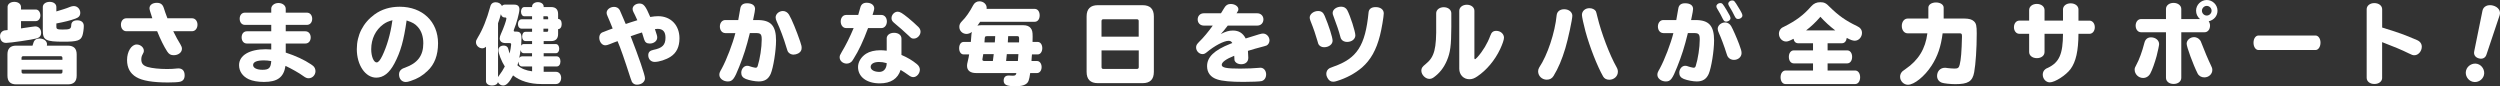 <?xml version="1.0" encoding="UTF-8"?>
<svg id="_レイヤー_2" data-name="レイヤー 2" xmlns="http://www.w3.org/2000/svg" viewBox="0 0 849.04 29.29">
  <rect x="0" y="0" width="849.04" height="29.29" fill="#333333" stroke="none"/>
  <defs>
    <style>
      .cls-1 {
        fill: #fff;
      }
    </style>
  </defs>
  <g id="_レイヤー_2-2" data-name="レイヤー 2">
    <g>
      <path class="cls-1" d="M2.57,2.39c0-1.02.96-1.76,2.3-1.76s2.27.75,2.27,1.76v.84h5.02c.9,0,1.55.87,1.55,2.03,0,1.1-.66,1.91-1.55,1.91h-5.02v2.48l.96-.15c1.04-.12,1.64-.21,2.66-.39.72-.12.93-.15,1.19-.15,1.19,0,2.03.9,2.03,2.18,0,.96-.51,1.61-1.55,1.91-1.46.42-8.96,1.52-10.36,1.52-1.28,0-2.06-.87-2.06-2.33,0-.93.6-1.7,1.49-1.91.09-.03.45-.06,1.08-.12V2.39ZM23.08,15.5c1.97.03,2.96.99,2.96,2.96v7.23c0,1.97-.99,2.96-2.96,2.96H5.49c-1.97,0-2.96-.99-2.96-2.96v-7.23c0-1.97.99-2.96,2.96-2.96h5.55c.15-.45.21-.63.3-.93.3-1.02.99-1.49,2.06-1.49,1.49,0,2.57.84,2.57,1.97,0,.15,0,.24-.06.45h7.17ZM21.2,19.68c0-.39-.21-.6-.6-.6H7.91c-.39,0-.6.21-.6.6v.63h13.89v-.63ZM7.32,23.65v.75c0,.39.21.6.6.6h12.69c.39,0,.6-.21.6-.6v-.75H7.32ZM19.14,3.88c1.28-.36,3.79-1.16,4.66-1.55.48-.18.84-.27,1.28-.27,1.19,0,2.18,1.02,2.18,2.27,0,.99-.48,1.58-1.58,1.97-1.79.66-3.73,1.13-6.54,1.67v1.1c0,.81.33.96,2.12.96,2.48,0,2.9-.21,2.93-1.49.03-1.07.75-1.64,2.06-1.64,1.4,0,2.21.72,2.21,1.91,0,.96-.21,2.45-.45,3.2-.57,1.76-1.73,2.15-6.48,2.15-5.97,0-6.99-.54-6.99-3.73V2.39c0-1.02.99-1.76,2.33-1.76s2.27.72,2.27,1.76v1.49Z"/>
      <path class="cls-1" d="M42.89,10.6c-1.05,0-1.82-.93-1.82-2.21s.78-2.18,1.82-2.18h8.84c-.78-2.33-.96-3.02-.96-3.4,0-1.1.99-1.85,2.51-1.85,1.25,0,1.97.54,2.36,1.79.18.66.81,2.39,1.22,3.46h8.39c1.04,0,1.82.93,1.82,2.18s-.78,2.21-1.82,2.21h-6.42c.75,1.55,1.79,3.46,2.48,4.54.33.54.48.96.48,1.43,0,1.22-1.22,2.18-2.78,2.18-1.05,0-1.61-.33-2.24-1.28-1.13-1.76-2.27-4.06-3.4-6.87h-10.48ZM48.86,17.17c0,.45-.09.72-.45,1.34-.3.51-.42,1.05-.42,1.67,0,1.37.63,2.12,2.18,2.57,1.43.42,3.97.69,6.54.69,1.16,0,2.57-.06,3.37-.18.27-.03.36-.03.51-.03,1.37,0,2.12.84,2.12,2.36,0,1.22-.54,1.94-1.61,2.18-.57.15-2.27.24-4.06.24-5.14,0-8.72-.6-10.75-1.82-2.09-1.22-3.14-3.17-3.14-5.82,0-2.87,1.49-5.26,3.28-5.26,1.25,0,2.42.99,2.42,2.06Z"/>
      <path class="cls-1" d="M92.11,2.99c0-1.1,1.08-1.97,2.45-1.97s2.48.84,2.48,1.97v1.31h7.2c1.04,0,1.79.87,1.79,2.09s-.75,2.06-1.79,2.06h-7.2v2.18h6.69c1.05,0,1.79.87,1.79,2.09s-.75,2.06-1.79,2.06h-6.69v3.08c3.43,1.13,6.24,2.42,8.6,4,.51.36.57.39.69.51.51.42.81,1.1.81,1.79,0,1.34-1.05,2.42-2.33,2.42-.6,0-1.02-.18-1.85-.78-1.28-.96-4-2.48-6-3.43-.6,3.88-2.72,5.46-7.32,5.46-2.06,0-3.88-.33-5.14-.9-2.12-.99-3.31-2.72-3.31-4.81,0-3.31,3.52-5.4,9.08-5.4.6,0,1.07.03,1.85.09v-2.03h-8.3c-1.05,0-1.76-.87-1.76-2.09s.72-2.06,1.76-2.06h8.3v-2.18h-8.96c-1.04,0-1.76-.87-1.76-2.09s.72-2.06,1.76-2.06h8.96v-1.31ZM89.57,20.51c-2.36,0-3.61.54-3.61,1.58,0,.99,1.25,1.61,3.2,1.61,2.18,0,2.81-.63,2.96-2.96-.9-.15-1.73-.24-2.54-.24Z"/>
      <path class="cls-1" d="M133.93,21.59c-1.7,3.22-3.73,4.78-6.15,4.78-3.7,0-6.6-4.27-6.6-9.68,0-4.78,2.12-8.93,6-11.77,2.42-1.76,5.29-2.63,8.57-2.63,7.73,0,13.02,5.05,13.02,12.42,0,4.03-1.19,7.17-3.61,9.41-1.79,1.67-3.28,2.57-5.7,3.37-.81.27-1.19.36-1.64.36-1.37,0-2.3-1.05-2.3-2.6,0-.75.33-1.37.96-1.79.24-.18.42-.24,1.07-.48,4.3-1.55,6.21-4.09,6.21-8.27,0-2.3-.63-4.21-1.88-5.58-.9-1.02-1.79-1.52-3.61-2.12q-.06-.03-.18-.06c-.96,6.81-2.03,10.63-4.15,14.63ZM133.3,6.87c-1.28.3-2.21.72-3.11,1.37-2.63,1.91-4.12,4.96-4.12,8.48,0,2.45.84,4.48,1.85,4.48.57,0,1.19-.75,1.91-2.24,1.58-3.28,2.78-7.41,3.37-11.65l.09-.45Z"/>
      <path class="cls-1" d="M175.56,10.75c1.07,0,1.55.69,1.55,2.15,0,.63-.06,1.61-.12,2.63.18-.36.51-.57.9-.57h2.81v-1.02h-2.27c-.66,0-1.1-.63-1.1-1.55s.45-1.58,1.1-1.58h2.27v-1.07h-3.55c-.72,0-1.25-.66-1.25-1.58s.54-1.61,1.25-1.61h3.55v-1.02h-2.63c-.66,0-1.13-.66-1.13-1.58s.48-1.55,1.13-1.55h2.63v-.21c0-.84.87-1.46,1.97-1.46s1.97.63,1.97,1.46v.21h2.54c1.55,0,2.36.81,2.36,2.36v1.67c.75,0,1.22.69,1.22,1.73s-.48,1.73-1.22,1.73v1.67c0,1.58-.81,2.39-2.36,2.39h-2.54v1.02h4.15c.66,0,1.13.66,1.13,1.58s-.48,1.52-1.13,1.52h-4.15v1.07h4.45c.75,0,1.25.72,1.25,1.7,0,1.05-.51,1.73-1.25,1.73h-4.45v1.82h4.21c.99,0,1.73.87,1.73,2.06s-.72,2.09-1.73,2.09h-4.99c-3.88,0-7.23-1.02-9.62-2.93-1.31,2.42-2.27,3.43-3.37,3.43-.75,0-1.43-.45-1.76-1.16-.18.72-.93,1.16-2,1.16-1.22,0-2.06-.6-2.06-1.49v-11.68c-.42.36-.81.54-1.28.54-1.1,0-2.12-.96-2.12-2.03,0-.54.09-.78.63-1.67,1.64-2.69,3.02-6.09,4.21-10.42.24-1.02.87-1.52,1.88-1.52.96,0,1.79.51,2.09,1.28.24-.3.57-.48.96-.48h3.2c1.22,0,1.79.54,1.79,1.64s-1.02,4.87-1.79,6.63c-.09.24-.15.42-.15.57,0,.21.15.33.51.33h.6ZM171.68,14.63c-1.25,0-1.97-.6-1.97-1.61,0-.42.15-.93.42-1.52.9-1.94,1.85-4.63,1.85-5.2,0-.24-.15-.36-.39-.36h-.18c-.63,0-1.08-.39-1.31-1.13-.27,1.07-.54,1.91-.96,3.08v18.28c.15-.24.15-.27.45-.66.69-.9,1.25-1.79,1.85-2.93-1.1-1.7-2.18-4.42-2.18-5.55,0-.93.72-1.55,1.79-1.55.57,0,1.04.21,1.34.6q.15.21.36.99c.09.42.18.69.33,1.1.24-.99.51-2.63.51-3.05,0-.36-.12-.48-.57-.48h-1.34ZM177.33,22.58c-.75,0-1.22-.63-1.25-1.67-.09.42-.24.9-.36,1.28,1.34,1.13,2.9,1.76,4.99,2.03v-1.64h-3.37ZM177.89,18.07c-.57,0-.96-.39-1.08-1.08-.12.9-.27,1.73-.48,2.72.24-.36.54-.57.99-.57h3.37v-1.07h-2.81ZM184.55,6.54h1.61v-.54c0-.33-.15-.48-.51-.48h-1.1v1.02ZM185.66,10.81c.36,0,.51-.15.51-.45v-.63h-1.61v1.07h1.1Z"/>
      <path class="cls-1" d="M212.51,8.15c1.13-.39,1.91-.66,3.94-1.28-.72-1.61-.99-2.15-1.28-2.69-.21-.39-.33-.78-.33-1.13,0-1.02,1.05-1.85,2.33-1.85,1.43,0,2.09.84,3.67,4.57.93-.18,1.91-.27,2.69-.27,4.27,0,7.23,3.05,7.23,7.5,0,2.9-.99,4.96-3.02,6.27-1.52.99-3.91,1.76-5.4,1.76-1.28,0-2.18-.93-2.18-2.27,0-1.02.54-1.58,1.73-1.82,3.05-.6,4.12-1.67,4.12-4.15,0-2-.87-2.99-2.69-2.99-.27,0-.48.03-.9.09.69,2.03.78,2.36.78,2.87,0,1.13-1.1,2.03-2.51,2.03-1.08,0-1.64-.42-1.94-1.43-.24-.81-.3-.96-.66-2.12l-.06-.21c-.93.27-2.03.63-3.85,1.28,2.69,6.87,4.87,13.2,4.87,14.27,0,1.22-1.19,2.18-2.75,2.18-.75,0-1.31-.33-1.7-.96-.12-.24-.15-.33-.48-1.31-2.03-6.3-3.4-10.24-4.39-12.51l-1.08.39-1.58.63c-.75.3-1.1.39-1.52.39-1.1,0-2.03-1.19-2.03-2.6,0-.78.33-1.4.9-1.73q.15-.09,2.39-.93l.93-.33.33-.12c-.75-1.85-1.1-2.75-1.7-4.09-.27-.6-.36-.9-.36-1.22,0-1.1,1.16-2.03,2.54-2.03.84,0,1.52.39,1.91,1.07q.03.09,1.31,3.02l.54,1.28.21.45Z"/>
      <path class="cls-1" d="M246.3,11.23c-1.04,0-1.82-.93-1.82-2.21s.78-2.21,1.82-2.21h4.42c.36-1.97.51-2.87.66-3.76.18-1.34.93-1.94,2.33-1.94,1.73,0,2.72.72,2.72,1.94,0,.42-.18,1.37-.6,3.4l-.09.36h1.55c4.51,0,6.27,1.94,6.27,6.93,0,3.52-.93,9.26-1.82,11.35-.78,1.76-2.03,2.57-4.06,2.57-1.25,0-3.17-.36-4.39-.84-1.05-.42-1.55-1.1-1.55-2.09,0-1.31.9-2.39,2-2.39.36,0,.69.06,1.19.27.24.09.9.27,1.43.36.18.03.21.03.3.03.33,0,.51-.18.66-.57.78-2.48,1.37-6.27,1.37-9.02,0-1.79-.36-2.18-1.91-2.18h-2.12c-1.22,4.93-2.06,7.55-3.64,11.5-1.64,4.15-2.27,4.93-3.85,4.93s-2.87-1.05-2.87-2.24c0-.63.12-.93.84-2.18,1.61-2.96,3.7-8.42,4.6-12h-3.43ZM267.98,5.02c.9,1.46,2.57,5.55,3.76,9.05.45,1.34.51,1.64.51,2.24,0,.84-.39,1.4-1.19,1.85-.48.24-1.08.39-1.55.39-.66,0-1.22-.24-1.64-.66-.36-.39-.42-.51-.81-1.85-.81-2.78-2.15-6.36-3.25-8.69-.27-.54-.39-1.02-.39-1.46,0-1.13,1.16-2.15,2.48-2.15.84,0,1.61.48,2.09,1.28Z"/>
      <path class="cls-1" d="M287.34,9.53c-1.05,0-1.82-.96-1.82-2.24s.78-2.21,1.82-2.21h4.12c.24-.72.51-1.67.69-2.42.27-1.16.99-1.73,2.18-1.73,1.52,0,2.57.78,2.57,1.91,0,.24-.06.54-.15.84-.15.42-.3.93-.42,1.4h3.05c1.04,0,1.82.96,1.82,2.21s-.78,2.24-1.82,2.24h-4.57c-1.64,4.42-3.2,7.73-4.93,10.45-.33.54-.42.63-.51.78-.45.51-1.1.84-1.82.84-1.31,0-2.39-.96-2.39-2.12,0-.57.12-.84.72-1.85,1.28-2.09,2.78-5.08,4.03-8.09h-2.57ZM301.13,13.08c0-1.13,1.02-1.94,2.51-1.94s2.51.81,2.51,1.94v5.58c2.03.87,3.67,1.82,5.2,3.08.69.54,1.05,1.22,1.05,1.91,0,1.31-1.08,2.54-2.21,2.54-.54,0-.96-.18-1.7-.72-.81-.6-1.73-1.19-2.63-1.73-.93,2.99-3.34,4.57-7.08,4.57-4.45,0-7.38-2.21-7.38-5.55,0-1.7,1.02-3.4,2.72-4.51,1.22-.78,2.93-1.19,4.9-1.19.63,0,1.31.06,2.12.15v-4.12ZM301.13,21.44c-1.05-.3-1.76-.39-2.63-.39-1.73,0-2.81.66-2.81,1.67s1.22,1.7,2.96,1.7c1.43,0,2.39-1.05,2.48-2.75v-.24ZM308.39,6.03c1.25,1.02,2.36,2.03,3.52,3.14.48.48.72,1.02.72,1.61,0,1.19-1.1,2.33-2.27,2.33-.69,0-.9-.12-1.7-.93-1.52-1.43-3.4-3.11-5.02-4.42-.63-.54-.87-.96-.87-1.61,0-1.13.99-2.18,2.09-2.18.78,0,1.52.45,3.52,2.06Z"/>
      <path class="cls-1" d="M350.47,18.48c-.03.51-.06.93-.09,1.07l-.06.9v.27h1.88c.9,0,1.55.9,1.55,2.06s-.66,2.03-1.55,2.03h-2.33c-.36,2.51-.6,3.17-1.49,3.76-.69.48-1.79.72-3.43.72-3.08,0-4.09-.48-4.09-1.94,0-1.07.6-1.7,1.64-1.7h.3c.39.03.9.06,1.16.06.81,0,1.1-.21,1.22-.9h-13.65c-2.03,0-3.11-.87-3.11-2.48,0-.48.03-.57.3-1.76.18-.72.3-1.31.42-2.09h-1.88c-.9,0-1.52-.87-1.52-2.12s.63-2.12,1.52-2.12h2.45c.06-.69.09-1.16.21-2.57.03-.39.06-.57.12-.84-.45.42-1.16.69-1.79.69-1.37,0-2.45-1.05-2.45-2.39,0-.78.27-1.31.99-2.03,1.22-1.19,2.54-3.08,3.73-5.35.45-.84,1.22-1.31,2.09-1.31,1.4,0,2.48.99,2.48,2.21,0,.09,0,.18-.03.36h16.33c1.02,0,1.7.9,1.7,2.21s-.69,2.18-1.7,2.18h-18.51c-.39.57-.6.9-.93,1.31.36-.09.81-.15,1.28-.15h14.3c1.16,0,2,.33,2.51.99.51.63.66,1.28.66,2.81,0,.51,0,.96-.03,1.88h1.76c.9,0,1.55.9,1.55,2.12s-.66,2.12-1.55,2.12h-1.97ZM333.93,18.39c-.15.9-.15.93-.24,1.43-.06.27-.06.33-.06.39,0,.36.24.51.72.51h2.84c.15-1.13.15-1.22.3-2.33h-3.55ZM337.9,13.89c0-.24.03-.33.09-1.61h-2.81c-.66.03-.75.18-.78,1.28l-.03.42-.03.42h3.52l.03-.51ZM341.93,18.39c-.09.9-.09.96-.24,2.33h4c.06-.72.06-.75.18-2.33h-3.94ZM346.08,14.39c.03-.66.03-.84.03-1.16,0-.81-.12-.96-.72-.96h-2.99l-.03.3-.06,1.05q-.03.42-.03.6v.18h3.79Z"/>
      <path class="cls-1" d="M388.05,1.76c2.54,0,3.82,1.28,3.82,3.82v18.84c0,2.54-1.28,3.82-3.82,3.82h-15.2c-2.54,0-3.82-1.28-3.82-3.82V5.58c0-2.54,1.28-3.82,3.82-3.82h15.2ZM386.73,7.17c0-.42-.21-.63-.63-.63h-11.38c-.42,0-.63.21-.63.63v5.29h12.63v-5.29ZM374.1,17.11v5.67c0,.42.21.63.63.63h11.38c.42,0,.63-.21.63-.63v-5.67h-12.63Z"/>
      <path class="cls-1" d="M408.84,8.69c-1.22,0-2.09-.87-2.09-2.09s.87-2.09,2.09-2.09h5.82c.42-.66.75-1.19,1.1-1.79.57-.99,1.22-1.37,2.21-1.37,1.4,0,2.6.81,2.6,1.76,0,.39-.12.69-.48,1.19q-.09.12-.15.21h7.05c1.19,0,2.09.87,2.09,2.06,0,1.25-.87,2.12-2.09,2.12h-10.03l-.06.09c-1.16,1.49-1.61,2.06-2.3,2.78,1.67-.87,2.78-1.19,4.12-1.19,2,0,3.4.87,4.33,2.69,4.69-1.49,5.35-1.67,5.88-1.67,1.19,0,2.21,1.07,2.21,2.33,0,.72-.39,1.43-.99,1.73q-.15.09-.75.24c-2.72.72-3.91,1.05-5.58,1.58.06.75.12,1.76.12,2.36,0,1.34-.93,2.18-2.39,2.18-1.16,0-2.06-.54-2.3-1.37q-.06-.18-.06-1.05c0-.12,0-.27-.03-.45-2.78,1.1-4.24,2.18-4.24,3.08,0,.96,1.55,1.28,6.27,1.28,2.24,0,4.96-.12,6.48-.27.18-.03.33-.03.42-.03,1.08,0,1.91.99,1.91,2.27,0,1.13-.6,2.03-1.55,2.27-.54.15-3.43.27-6.18.27-4.15,0-7.17-.27-8.87-.84-2.27-.72-3.46-2.3-3.46-4.51,0-3.08,2.45-5.43,7.82-7.55l.75-.3c-.3-.54-.66-.75-1.25-.75-1.61,0-4.78,1.67-7.5,3.94-.54.42-.87.57-1.37.57-1.16,0-2.18-1.07-2.18-2.24,0-.72.21-1.07.99-1.88,1.49-1.43,3.22-3.52,4.66-5.55h-3.02Z"/>
      <path class="cls-1" d="M449.88,5.38c1.4,3.31,2.69,7.32,2.69,8.45,0,1.22-1.28,2.21-2.87,2.21-.81,0-1.46-.33-1.85-.9q-.18-.24-.42-1.22c-.6-2.09-1.28-4.12-2.36-6.81-.21-.54-.27-.81-.27-1.16,0-1.16,1.34-2.21,2.84-2.21,1.1,0,1.76.48,2.24,1.64ZM469.95,4.51c0,1.05-.75,5.49-1.28,7.5-1.25,4.96-3.17,8.33-6.09,10.9-2.33,2-5.32,3.61-8.45,4.57-.6.21-.99.27-1.37.27-.84,0-1.46-.42-1.94-1.31-.27-.48-.39-.9-.39-1.34,0-.87.42-1.58,1.16-1.97q.18-.12,1.31-.51c7.97-2.78,10.78-7.14,11.88-18.33.09-1.22.93-1.88,2.42-1.88,1.64,0,2.75.84,2.75,2.12ZM457.55,3.46c1.05,1.97,2.75,7.29,2.75,8.54s-1.19,2.24-2.81,2.24c-.84,0-1.55-.33-1.94-.9-.21-.3-.24-.39-.45-1.22-.36-1.43-1.13-3.7-2.24-6.63-.21-.54-.27-.75-.27-1.1,0-1.16,1.31-2.12,2.9-2.12.93,0,1.64.42,2.06,1.19Z"/>
      <path class="cls-1" d="M492.89,8.24v.93c-.03,6.33-.33,8.66-1.52,11.44-1.02,2.39-2.48,4.24-4.42,5.64-.54.39-.99.54-1.52.54-1.34,0-2.72-1.4-2.72-2.78,0-.87.3-1.31,1.49-2.27,2.96-2.39,3.67-5.11,3.55-13.5v-3.73c0-1.16,1.1-2.06,2.57-2.06s2.57.87,2.57,2.06v3.73ZM500.71,19.38c0,.51.06.72.21.72s.36-.18.87-.72c1.79-2,3.4-4.66,4.33-7.23.42-1.22.99-1.67,2.06-1.67,1.43,0,2.6,1.05,2.6,2.33,0,.66-.51,2.18-1.31,3.88-1.79,3.79-4.6,7.14-7.76,9.26-1.02.69-1.76.96-2.69.96-1.97,0-3.43-1.52-3.43-3.55V3.67c0-1.16,1.1-2.06,2.57-2.06s2.57.87,2.57,2.06v15.71Z"/>
      <path class="cls-1" d="M533.99,5.35c0,1.19-1.43,7.91-2.36,10.99-1.16,3.88-2.42,6.84-4.03,9.47-.51.84-1.28,1.25-2.3,1.25-1.61,0-2.93-1.25-2.93-2.84,0-.48.12-.87.39-1.34,2.78-4.12,5.35-11.85,5.91-17.74.15-1.25,1.13-2,2.57-2,1.55,0,2.75.96,2.75,2.21ZM541.96,3.79q.15.24.54,1.91c1.31,5.49,4.15,12.93,6.51,17.11.33.57.45,1.02.45,1.55,0,1.52-1.28,2.72-2.93,2.72-.93,0-1.67-.39-2.06-1.07-2.03-3.55-4.6-10.12-6.03-15.38-.63-2.33-1.19-4.96-1.19-5.55,0-1.31,1.08-2.3,2.54-2.3.93,0,1.76.39,2.18,1.02Z"/>
      <path class="cls-1" d="M564.87,11.23c-1.04,0-1.82-.93-1.82-2.21s.78-2.21,1.82-2.21h4.42c.36-1.97.51-2.87.66-3.76.18-1.34.93-1.94,2.33-1.94,1.73,0,2.72.72,2.72,1.94,0,.42-.18,1.37-.6,3.4l-.09.36h1.55c4.51,0,6.27,1.94,6.27,6.93,0,3.52-.93,9.26-1.82,11.35-.78,1.76-2.03,2.57-4.06,2.57-1.25,0-3.17-.36-4.39-.84-1.05-.42-1.55-1.1-1.55-2.09,0-1.31.9-2.39,2-2.39.36,0,.69.06,1.19.27.24.09.9.27,1.43.36.18.03.21.03.3.03.33,0,.51-.18.66-.57.78-2.48,1.37-6.27,1.37-9.02,0-1.79-.36-2.18-1.91-2.18h-2.12c-1.22,4.93-2.06,7.55-3.64,11.5-1.64,4.15-2.27,4.93-3.85,4.93s-2.87-1.05-2.87-2.24c0-.63.12-.93.84-2.18,1.61-2.96,3.7-8.42,4.6-12h-3.43ZM586.4,3.46c1.04,1.7,1.31,2.27,1.31,2.72,0,.6-.69,1.16-1.43,1.16-.57,0-.81-.18-1.22-.99-.45-.96-1.1-2.15-1.85-3.37-.24-.39-.3-.6-.3-.84,0-.57.63-1.1,1.31-1.1s.84.18,2.18,2.42ZM587.93,8.87c.54.9,1.97,4.15,2.72,6.18.63,1.67.81,2.33.81,2.99,0,1.28-1.13,2.3-2.6,2.3-.78,0-1.49-.33-1.94-.9-.24-.3-.3-.42-.57-1.28-.72-2.36-1.97-5.64-2.57-6.9-.27-.57-.42-1.07-.42-1.49,0-1.13,1.19-2.15,2.51-2.15.84,0,1.61.48,2.06,1.25ZM590.44,2.57c1.05,1.7,1.31,2.27,1.31,2.72,0,.6-.69,1.16-1.43,1.16-.57,0-.81-.18-1.22-.99-.45-.96-1.1-2.15-1.85-3.37-.24-.39-.3-.6-.3-.84,0-.57.63-1.1,1.31-1.1s.84.18,2.18,2.42Z"/>
      <path class="cls-1" d="M610.69,14.69c-.84,0-1.4-.54-1.58-1.52-1.37.72-1.91.93-2.54.93-1.31,0-2.42-1.19-2.42-2.66,0-.75.33-1.46.9-1.91.21-.15.3-.21.81-.45,4.06-2.03,6.6-3.91,9.23-6.9.87-.99,1.82-1.43,3.11-1.43s2,.33,3.17,1.58c3.08,3.02,5.46,4.69,9.26,6.51,1.13.51,1.73,1.28,1.73,2.33,0,1.43-1.1,2.66-2.45,2.66-.69,0-1.52-.3-2.72-.96-.15,1.13-.75,1.82-1.64,1.82h-4.87v2.42h6.63c1.02,0,1.7.9,1.7,2.21s-.69,2.21-1.7,2.21h-6.63v2.42h9.35c1.02,0,1.7.96,1.7,2.3s-.69,2.3-1.7,2.3h-23.62c-1.02,0-1.7-.93-1.7-2.3s.72-2.3,1.7-2.3h9.32v-2.42h-6.51c-1.02,0-1.7-.9-1.7-2.21s.69-2.21,1.7-2.21h6.51v-2.42h-5.02ZM623.29,10.33c-1.82-1.37-3.61-3.02-5.05-4.63-1.52,1.76-3.05,3.23-4.87,4.63h9.91Z"/>
      <path class="cls-1" d="M647.88,11.32c-1.16,0-2-1.05-2-2.51s.87-2.51,2-2.51h7.02v-3.7c0-1.02,1.1-1.76,2.6-1.76s2.6.75,2.6,1.76v3.7h7.05c1.52,0,2.57.3,3.19.9.81.72.99,1.52.99,4.18,0,5.14-.36,10.36-.87,13.17-.57,3.11-2.06,4.03-6.42,4.03-1.64,0-3.82-.24-4.51-.48-1.05-.36-1.67-1.22-1.67-2.3,0-1.61,1.1-2.78,2.66-2.78.21,0,.33,0,.84.09.78.09,1.79.18,2.48.18,1.1,0,1.43-.27,1.7-1.31.45-1.73.66-4.45.78-9.41v-.36c0-.72-.18-.9-.84-.9h-5.73c-.57,4.48-1.67,7.76-3.76,10.99-2.36,3.64-5.88,6.48-8.03,6.48-1.43,0-2.66-1.25-2.66-2.72,0-.72.3-1.37.84-1.88q.24-.21.99-.72c4.42-3.02,6.78-6.9,7.44-12.15h-6.66Z"/>
      <path class="cls-1" d="M700.62,3.22c0-1.19,1.1-2.09,2.6-2.09s2.66.87,2.66,2.09v3.79h3.73c1.04,0,1.82.96,1.82,2.24s-.78,2.24-1.82,2.24h-3.73c-.03,5.82-.87,9.5-2.69,11.97-1.58,2.12-5.32,4.51-7.05,4.51-1.31,0-2.39-1.19-2.39-2.63,0-.78.33-1.43.9-1.85.21-.18.24-.18.9-.48,3.82-1.85,5.05-4.66,5.08-11.53h-6.27v6.18c0,1.22-1.08,2.09-2.6,2.09s-2.63-.87-2.63-2.09v-6.18h-3.34c-1.04,0-1.82-.96-1.82-2.24s.78-2.24,1.82-2.24h3.34v-3.58c0-1.19,1.1-2.09,2.6-2.09s2.63.87,2.63,2.09v3.58h6.27v-3.79Z"/>
      <path class="cls-1" d="M733.27,14.99c0,.42-.39,2.24-.84,4.03-.57,2.09-1.49,4.75-2.12,5.88-.51.99-1.43,1.58-2.48,1.58-1.55,0-2.87-1.28-2.87-2.81,0-.54.09-.78.6-1.7.93-1.67,1.97-4.51,2.69-7.35.3-1.28,1.1-1.94,2.27-1.94,1.55,0,2.75,1.02,2.75,2.3ZM747.16,6.48c-.87-.75-1.34-1.73-1.34-2.87,0-1.97,1.67-3.61,3.64-3.61s3.64,1.64,3.64,3.64c0,1.76-1.19,3.17-2.99,3.58.3.42.45.96.45,1.49,0,1.28-.78,2.24-1.82,2.24h-7.94v15.47c0,1.22-1.08,2.09-2.6,2.09s-2.6-.87-2.6-2.09v-15.47h-8.48c-1.04,0-1.82-.96-1.82-2.24s.78-2.24,1.82-2.24h8.48v-3.43c0-1.19,1.1-2.06,2.57-2.06s2.63.87,2.63,2.06v3.43h6.36ZM747.16,13.62c.21.27.27.42.51,1.05.75,2.03,2.45,6.03,3.25,7.64.3.57.42.96.42,1.46,0,1.37-1.19,2.51-2.72,2.51-1.02,0-1.88-.51-2.3-1.37-1.52-3.02-3.7-8.99-3.7-10.06,0-1.22,1.16-2.24,2.54-2.24.75,0,1.52.39,2,1.02ZM747.81,3.64c0,.9.75,1.64,1.64,1.64s1.64-.75,1.64-1.64-.75-1.64-1.64-1.64-1.64.78-1.64,1.64Z"/>
      <path class="cls-1" d="M786.38,12.06c.96,0,1.7,1.05,1.7,2.42s-.71,2.51-1.7,2.51h-19.35c-.96,0-1.7-1.05-1.7-2.48s.74-2.45,1.7-2.45h19.35Z"/>
      <path class="cls-1" d="M809.02,26.43c0,1.22-1.1,2.09-2.63,2.09s-2.63-.87-2.63-2.09V3.14c0-1.19,1.1-2.09,2.6-2.09s2.66.87,2.66,2.09v6.21c5.7,1.76,7.5,2.39,11.85,4.27,1.05.45,1.61,1.25,1.61,2.27,0,1.49-1.19,2.87-2.48,2.87-.6,0-.84-.09-2-.66-2.21-1.1-5.29-2.39-8.99-3.79v12.12Z"/>
      <path class="cls-1" d="M843.58,25.54c-.44,1.64-2.2,2.66-3.84,2.22-1.65-.44-2.66-2.2-2.22-3.84.44-1.64,2.23-2.65,3.84-2.22,1.62.43,2.65,2.23,2.22,3.84ZM844.43,18.57c-.36,1.11-1.35,1.59-2.56,1.26-1.21-.32-1.83-1.23-1.59-2.37l2.81-13.84c.3-1.47,1.83-2.2,3.59-1.73,1.79.48,2.71,1.87,2.24,3.29l-4.49,13.4Z"/>
    </g>
  </g>
</svg>